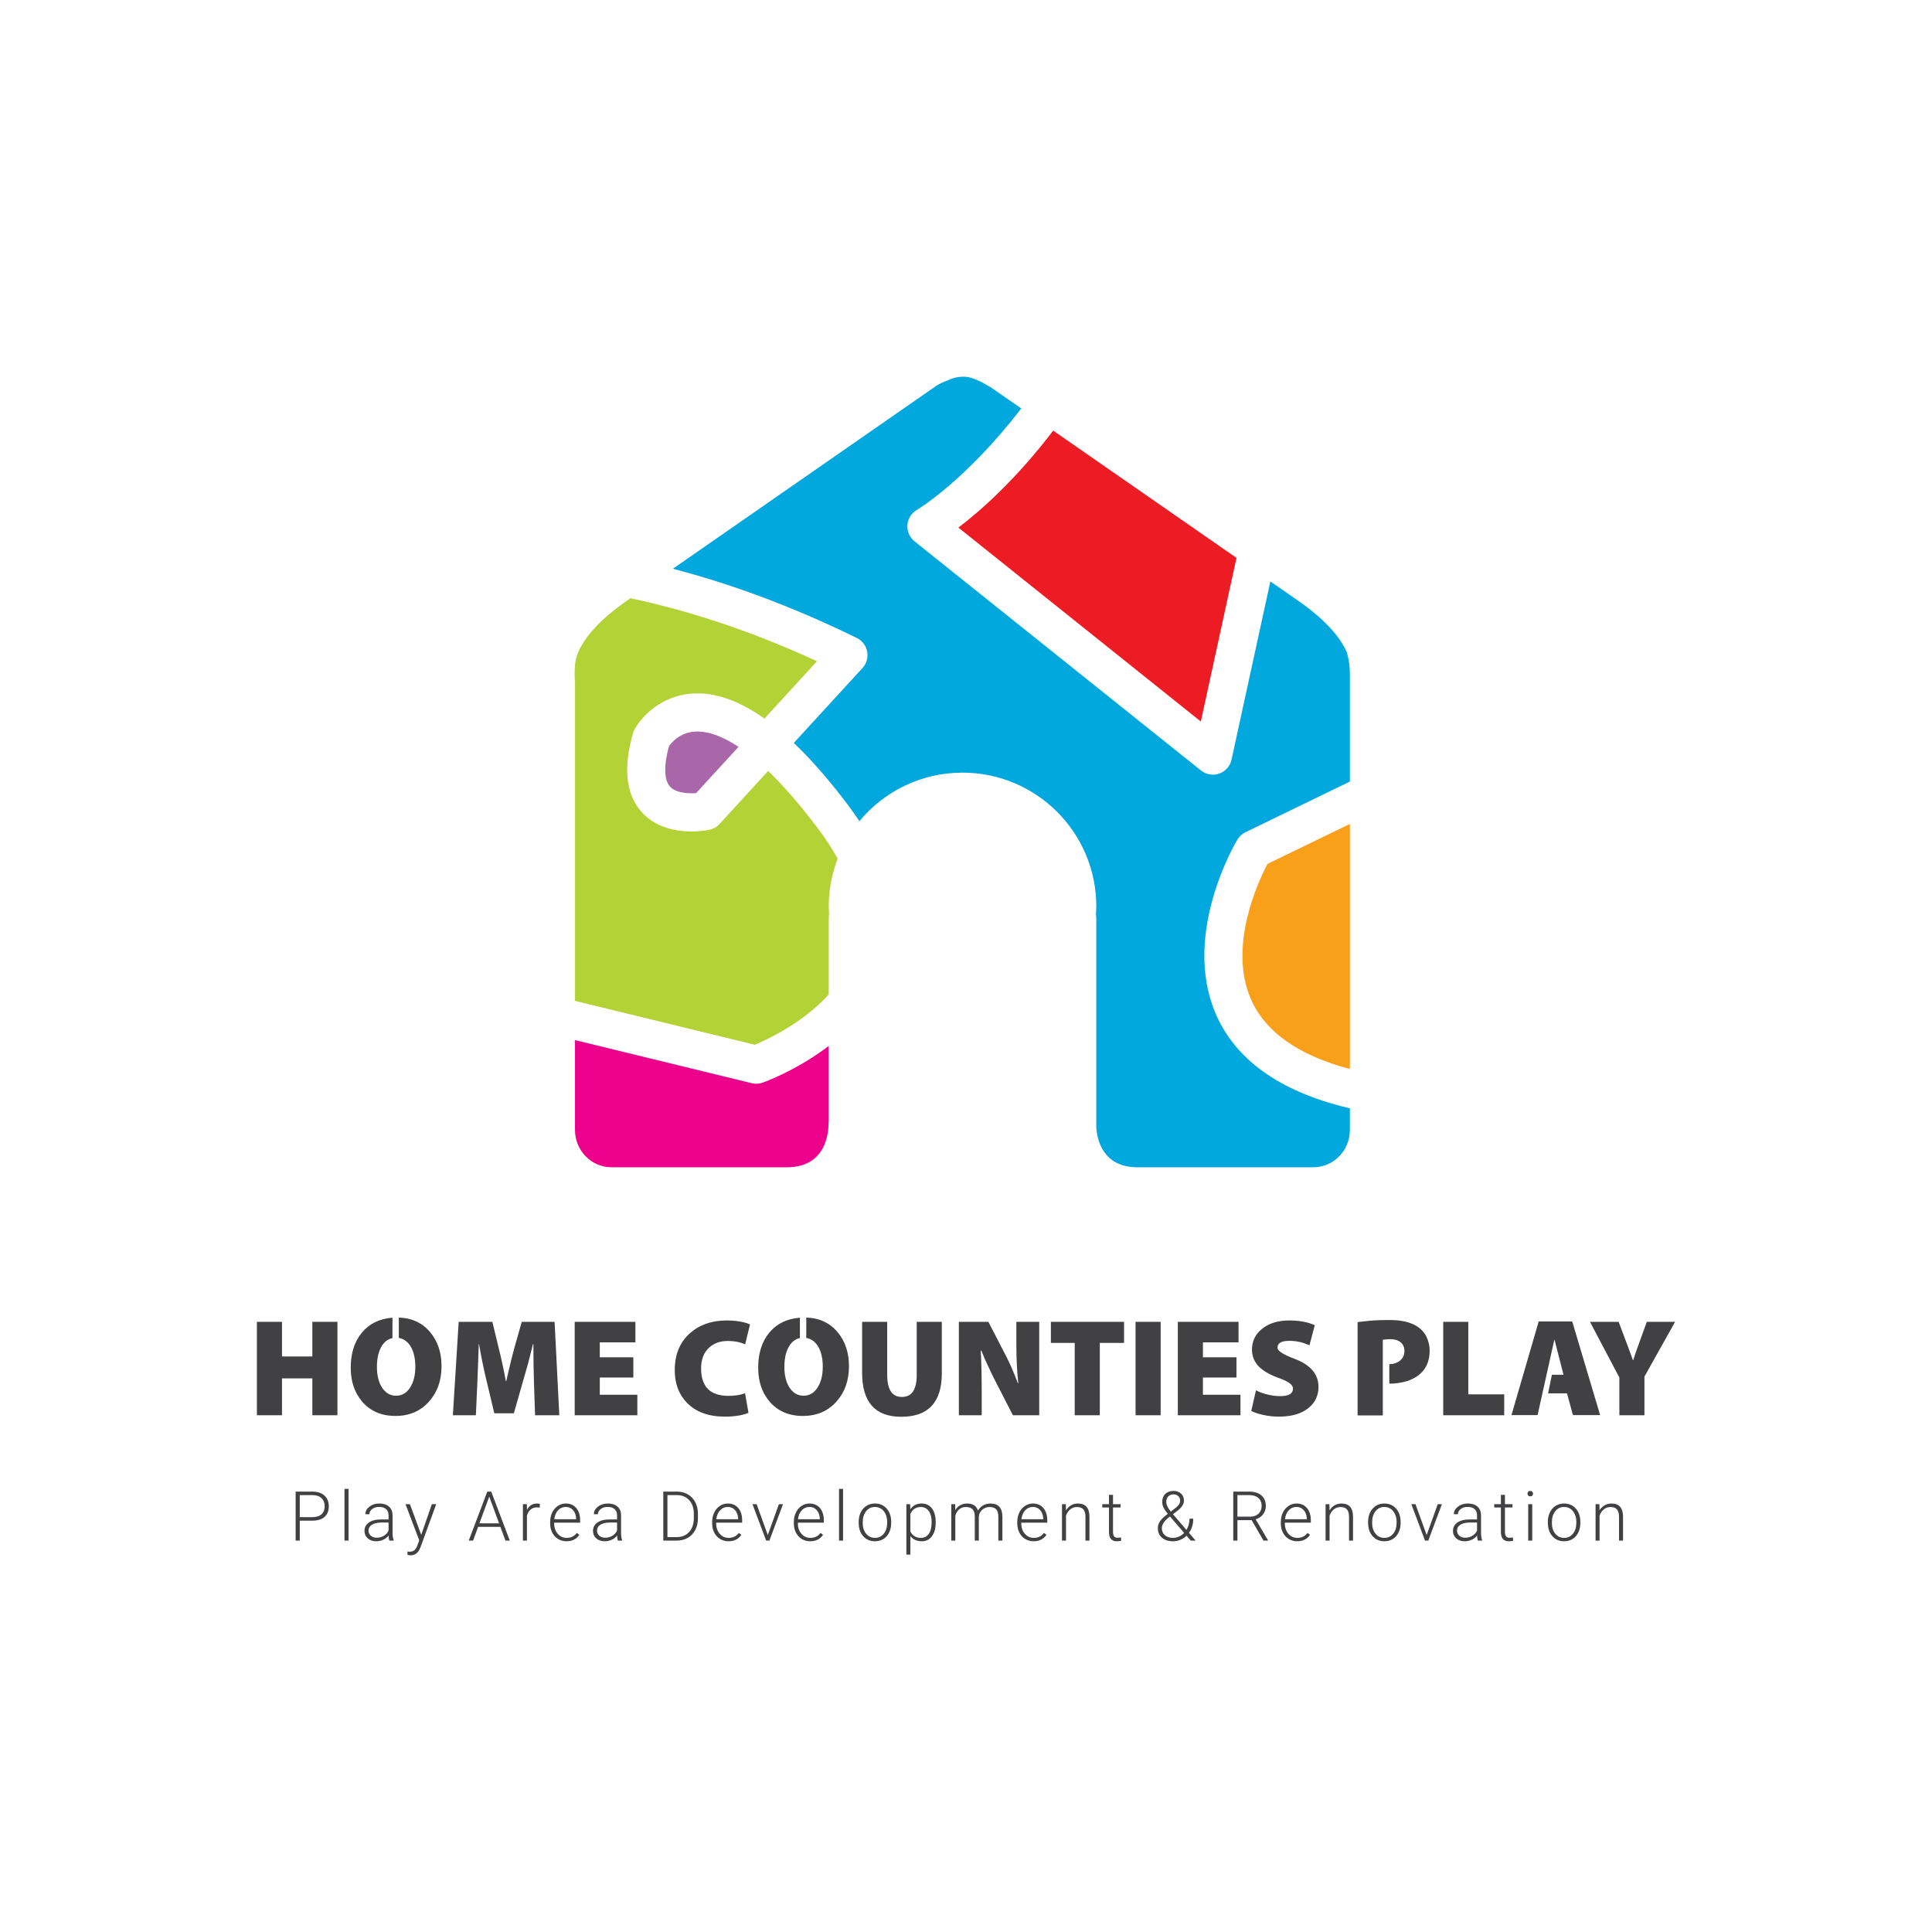 <?xml version="1.0" encoding="utf-8"?>
<!-- Generator: Adobe Illustrator 22.0.1, SVG Export Plug-In . SVG Version: 6.00 Build 0)  -->
<svg version="1.1" id="Layer_1" xmlns="http://www.w3.org/2000/svg" xmlns:xlink="http://www.w3.org/1999/xlink" x="0px" y="0px"
	 width="303.139px" height="303.139px" viewBox="0 0 303.139 303.139" style="enable-background:new 0 0 303.139 303.139;"
	 xml:space="preserve">
<style type="text/css">
	.st0{fill:#414042;}
	.st1{fill:#A967AA;}
	.st2{fill:#B2D235;}
	.st3{fill:#EC008C;}
	.st4{fill:#ED1C24;}
	.st5{fill:#F9A01B;}
	.st6{fill:#00A8DE;}
</style>
<g>
	<g>
		<path class="st0" d="M44.247,207.402v5.436h4.762v-5.436h3.936v14.656h-3.936v-5.784h-4.762v5.784H40.31v-14.656H44.247z"/>
		<path class="st0" d="M67.34,219.885c-1.348,1.522-3.11,2.283-5.284,2.283c-2.218,0-3.972-0.761-5.262-2.283
			c-1.174-1.392-1.761-3.154-1.761-5.285c0-2.275,0.587-4.117,1.761-5.523c1.16-1.392,2.754-2.167,4.784-2.326v3.196
			c-0.768,0.16-1.37,0.653-1.805,1.479c-0.421,0.797-0.631,1.812-0.631,3.045c0,1.319,0.261,2.392,0.783,3.218
			c0.566,0.871,1.305,1.305,2.218,1.305c0.927,0,1.667-0.435,2.218-1.305c0.536-0.841,0.805-1.921,0.805-3.24
			c0-1.246-0.225-2.275-0.674-3.088c-0.464-0.812-1.102-1.29-1.914-1.435v-3.197c2.087,0.073,3.74,0.856,4.958,2.348
			c1.16,1.407,1.74,3.168,1.74,5.285C69.275,216.593,68.63,218.435,67.34,219.885z"/>
		<path class="st0" d="M83.779,216.796c-0.029-0.797-0.051-1.703-0.065-2.718c-0.015-0.913-0.022-1.971-0.022-3.175h-0.066
			c-0.217,0.9-0.471,1.899-0.761,3.002c-0.261,0.943-0.522,1.855-0.783,2.74l-1.457,5.11H77.56l-1.218-5.11
			c-0.188-0.754-0.391-1.66-0.609-2.719c-0.203-0.971-0.392-1.979-0.566-3.023h-0.044l-0.217,5.893l-0.239,5.263h-3.61l0.913-14.656
			h5.284l0.957,3.957c0.218,0.841,0.42,1.711,0.609,2.61c0.217,0.971,0.398,1.885,0.544,2.74h0.065l0.653-2.784
			c0.261-1.058,0.485-1.928,0.674-2.609l1.109-3.914h5.154l0.739,14.656h-3.805L83.779,216.796z"/>
		<path class="st0" d="M99.371,216.144h-5.262v2.697h5.893v3.218h-9.829v-14.656h9.525v3.218h-5.588v2.348h5.262V216.144z"/>
		<path class="st0" d="M117.44,221.667c-0.305,0.16-0.768,0.298-1.392,0.414c-0.711,0.13-1.472,0.195-2.283,0.195
			c-2.595,0-4.596-0.731-6.002-2.196c-1.261-1.304-1.892-3.009-1.892-5.11c0-2.465,0.812-4.406,2.436-5.828
			c1.493-1.304,3.399-1.957,5.719-1.957c0.783,0,1.522,0.065,2.218,0.195c0.623,0.116,1.102,0.261,1.435,0.435l-0.761,3.11
			c-0.363-0.159-0.747-0.283-1.153-0.37c-0.507-0.101-1.029-0.152-1.565-0.152c-1.204,0-2.182,0.349-2.935,1.044
			c-0.841,0.768-1.261,1.855-1.261,3.262c0,2.87,1.428,4.305,4.284,4.305c1.044,0,1.914-0.137,2.61-0.413L117.44,221.667z"/>
		<path class="st0" d="M131.27,219.885c-1.348,1.522-3.11,2.283-5.284,2.283c-2.218,0-3.972-0.761-5.262-2.283
			c-1.174-1.392-1.761-3.154-1.761-5.285c0-2.275,0.587-4.117,1.761-5.523c1.16-1.392,2.754-2.167,4.784-2.326v3.196
			c-0.768,0.16-1.37,0.653-1.805,1.479c-0.421,0.797-0.631,1.812-0.631,3.045c0,1.319,0.261,2.392,0.783,3.218
			c0.566,0.871,1.305,1.305,2.218,1.305c0.927,0,1.667-0.435,2.218-1.305c0.536-0.841,0.805-1.921,0.805-3.24
			c0-1.246-0.225-2.275-0.674-3.088c-0.464-0.812-1.102-1.29-1.914-1.435v-3.197c2.087,0.073,3.74,0.856,4.958,2.348
			c1.16,1.407,1.74,3.168,1.74,5.285C133.205,216.593,132.56,218.435,131.27,219.885z"/>
		<path class="st0" d="M139.207,207.402v8.329c0,2.305,0.768,3.457,2.305,3.457c1.551,0,2.326-1.152,2.326-3.457v-8.329h3.936v8.089
			c0,4.537-2.124,6.807-6.371,6.807c-4.088,0-6.132-2.297-6.132-6.894v-8.002H139.207z"/>
		<path class="st0" d="M150.449,222.059v-14.656h4.632l2.326,4.501c0.377,0.695,0.783,1.515,1.217,2.458
			c0.378,0.87,0.739,1.761,1.088,2.674h0.065c-0.203-1.811-0.305-3.863-0.305-6.154v-3.479h3.588v14.656h-4.132l-2.501-4.871
			c-0.449-0.855-0.87-1.71-1.261-2.566c-0.478-0.986-0.877-1.892-1.195-2.718h-0.087c0.101,1.841,0.152,4.023,0.152,6.545v3.61
			H150.449z"/>
		<path class="st0" d="M168.628,210.708h-3.74v-3.305h11.481v3.305h-3.805v11.351h-3.936V210.708z"/>
		<path class="st0" d="M182.11,207.402v14.656h-3.936v-14.656H182.11z"/>
		<path class="st0" d="M194.005,216.144h-5.263v2.697h5.893v3.218h-9.829v-14.656h9.525v3.218h-5.588v2.348h5.263V216.144z"/>
		<path class="st0" d="M197.07,218.144c0.493,0.261,1.051,0.472,1.675,0.631c0.739,0.188,1.449,0.283,2.131,0.283
			c1.334,0,2.001-0.399,2.001-1.196c0-0.594-0.769-1.152-2.305-1.674c-1.319-0.479-2.319-1.051-3.001-1.718
			c-0.754-0.753-1.131-1.653-1.131-2.696c0-1.334,0.522-2.421,1.566-3.262c1.072-0.884,2.515-1.326,4.327-1.326
			c0.812,0,1.573,0.073,2.283,0.217c0.594,0.116,1.152,0.29,1.674,0.522l-0.827,3.153c-0.086-0.043-0.173-0.079-0.261-0.108
			c-0.101-0.044-0.203-0.08-0.305-0.109c-0.232-0.101-0.471-0.181-0.717-0.239c-0.623-0.159-1.254-0.239-1.892-0.239
			c-1.233,0-1.848,0.362-1.848,1.087c0,0.478,0.877,1.051,2.631,1.717c2.537,0.943,3.805,2.414,3.805,4.415
			c0,1.348-0.507,2.443-1.522,3.283c-1.102,0.928-2.675,1.392-4.719,1.392c-0.827,0-1.66-0.094-2.501-0.283
			c-0.754-0.174-1.356-0.377-1.805-0.609L197.07,218.144z"/>
		<path class="st0" d="M217.619,207.12h0.457c2.884,0,4.784,0.841,5.697,2.523c0.363,0.724,0.544,1.478,0.544,2.261
			c0,2.392-1.167,3.986-3.501,4.784c-0.914,0.275-1.848,0.413-2.805,0.413l-0.022-0.021v-3.002c0-0.028,0.195-0.057,0.587-0.086
			c0.305-0.073,0.601-0.188,0.892-0.349c0.594-0.406,0.892-0.957,0.892-1.652c0-0.871-0.421-1.45-1.261-1.74
			c-0.348-0.087-0.674-0.13-0.979-0.13c-0.449,0.015-0.834,0.043-1.152,0.087v11.851l-0.044,0.022h-3.87l-0.043-0.022v-14.591
			c0-0.029,0.442-0.087,1.326-0.174C215.336,207.178,216.43,207.12,217.619,207.12z"/>
		<path class="st0" d="M226.448,207.402h3.936v11.373h5.632v3.283h-9.568V207.402z"/>
		<path class="st0" d="M246.648,207.337c0.044,0,0.181,0.421,0.414,1.261l4.001,13.417l-0.021,0.021h-4.219
			c-0.029,0-0.145-0.398-0.349-1.195l-0.608-2.218h-2.957v-0.022l0.587-2.892h1.826l-1.414-5.523h-0.021l-2.632,11.83l-0.021,0.021
			h-4.023l-0.043-0.043l4.262-14.656H246.648z"/>
		<path class="st0" d="M254.086,222.059v-5.915l-4.611-8.741h4.501l1.239,3.305c0.246,0.623,0.421,1.087,0.523,1.392
			c0.174,0.45,0.333,0.892,0.477,1.326h0.044c0.275-0.884,0.588-1.79,0.935-2.718l1.197-3.305h4.436l-4.806,8.589v6.067H254.086z"/>
	</g>
	<g>
		<path class="st0" d="M47.036,238.595v3.132h-0.65v-7.689h2.619c0.799,0,1.43,0.204,1.893,0.613s0.694,0.97,0.694,1.685
			c0,0.722-0.223,1.279-0.668,1.672c-0.445,0.393-1.091,0.589-1.936,0.589H47.036z M47.036,238.046h1.97
			c0.63,0,1.111-0.15,1.442-0.45c0.331-0.299,0.496-0.717,0.496-1.253c0-0.533-0.165-0.957-0.494-1.272
			c-0.329-0.316-0.797-0.477-1.402-0.484h-2.012V238.046z"/>
		<path class="st0" d="M54.688,241.727h-0.634v-8.112h0.634V241.727z"/>
		<path class="st0" d="M61.093,241.727c-0.063-0.18-0.104-0.445-0.121-0.797c-0.222,0.289-0.504,0.511-0.848,0.668
			s-0.707,0.235-1.091,0.235c-0.549,0-0.994-0.153-1.334-0.459c-0.34-0.306-0.51-0.694-0.51-1.162c0-0.556,0.231-0.996,0.694-1.32
			s1.108-0.486,1.936-0.486h1.146v-0.65c0-0.408-0.126-0.73-0.378-0.964c-0.252-0.234-0.619-0.351-1.101-0.351
			c-0.44,0-0.805,0.113-1.093,0.338c-0.289,0.225-0.433,0.496-0.433,0.813l-0.634-0.005c0-0.454,0.211-0.848,0.634-1.18
			c0.423-0.333,0.942-0.499,1.558-0.499c0.637,0,1.14,0.159,1.508,0.478s0.557,0.763,0.568,1.334v2.704
			c0,0.553,0.058,0.966,0.174,1.241v0.063H61.093z M59.107,241.273c0.422,0,0.8-0.102,1.133-0.306
			c0.333-0.204,0.575-0.477,0.726-0.819v-1.257h-1.13c-0.63,0.007-1.123,0.122-1.479,0.346c-0.356,0.224-0.533,0.531-0.533,0.922
			c0,0.32,0.119,0.586,0.356,0.797C58.418,241.167,58.727,241.273,59.107,241.273z"/>
		<path class="st0" d="M66.093,240.819l1.669-4.806h0.681l-2.44,6.686l-0.127,0.296c-0.313,0.694-0.797,1.04-1.452,1.04
			c-0.151,0-0.313-0.025-0.486-0.074l-0.005-0.523l0.327,0.032c0.31,0,0.561-0.077,0.753-0.23c0.192-0.153,0.355-0.416,0.489-0.79
			l0.28-0.771l-2.155-5.667h0.692L66.093,240.819z"/>
		<path class="st0" d="M78.512,239.567h-3.491l-0.792,2.16h-0.681l2.91-7.689h0.618l2.91,7.689H79.31L78.512,239.567z
			 M75.222,239.018h3.084l-1.542-4.188L75.222,239.018z"/>
		<path class="st0" d="M84.69,236.551c-0.134-0.025-0.276-0.037-0.428-0.037c-0.394,0-0.728,0.11-1.001,0.33
			c-0.273,0.22-0.467,0.54-0.584,0.959v3.924H82.05v-5.714h0.618l0.011,0.908c0.334-0.676,0.871-1.014,1.611-1.014
			c0.176,0,0.315,0.023,0.417,0.069L84.69,236.551z"/>
		<path class="st0" d="M88.882,241.833c-0.486,0-0.925-0.12-1.318-0.359c-0.393-0.239-0.698-0.573-0.916-1.001
			s-0.327-0.908-0.327-1.439v-0.227c0-0.549,0.107-1.044,0.32-1.484c0.213-0.44,0.51-0.786,0.89-1.038s0.792-0.378,1.236-0.378
			c0.694,0,1.244,0.237,1.65,0.71c0.407,0.474,0.61,1.12,0.61,1.941v0.354H86.95v0.121c0,0.648,0.186,1.187,0.557,1.619
			c0.371,0.431,0.839,0.647,1.402,0.647c0.338,0,0.636-0.062,0.895-0.185c0.259-0.123,0.494-0.32,0.705-0.591l0.396,0.301
			C90.44,241.496,89.766,241.833,88.882,241.833z M88.766,236.446c-0.475,0-0.876,0.174-1.201,0.523
			c-0.326,0.349-0.524,0.817-0.594,1.405h3.428v-0.069c-0.018-0.549-0.174-0.996-0.47-1.341
			C89.632,236.618,89.245,236.446,88.766,236.446z"/>
		<path class="st0" d="M96.946,241.727c-0.063-0.18-0.104-0.445-0.121-0.797c-0.222,0.289-0.504,0.511-0.848,0.668
			c-0.343,0.157-0.707,0.235-1.091,0.235c-0.549,0-0.994-0.153-1.334-0.459c-0.34-0.306-0.51-0.694-0.51-1.162
			c0-0.556,0.231-0.996,0.694-1.32s1.108-0.486,1.936-0.486h1.146v-0.65c0-0.408-0.126-0.73-0.378-0.964
			c-0.252-0.234-0.619-0.351-1.101-0.351c-0.44,0-0.805,0.113-1.093,0.338c-0.289,0.225-0.433,0.496-0.433,0.813l-0.634-0.005
			c0-0.454,0.211-0.848,0.634-1.18s0.942-0.499,1.558-0.499c0.637,0,1.14,0.159,1.508,0.478s0.557,0.763,0.568,1.334v2.704
			c0,0.553,0.058,0.966,0.174,1.241v0.063H96.946z M94.96,241.273c0.423,0,0.8-0.102,1.133-0.306s0.575-0.477,0.726-0.819v-1.257
			h-1.13c-0.63,0.007-1.123,0.122-1.479,0.346s-0.533,0.531-0.533,0.922c0,0.32,0.119,0.586,0.356,0.797
			C94.271,241.167,94.58,241.273,94.96,241.273z"/>
		<path class="st0" d="M104.074,241.727v-7.689h2.149c0.63,0,1.195,0.143,1.695,0.43c0.5,0.287,0.89,0.698,1.17,1.233
			c0.28,0.535,0.42,1.144,0.42,1.827v0.708c0,0.687-0.139,1.296-0.417,1.827s-0.67,0.942-1.175,1.231
			c-0.505,0.289-1.085,0.433-1.74,0.433H104.074z M104.723,234.587v6.591h1.458c0.81,0,1.459-0.268,1.949-0.806
			c0.489-0.537,0.734-1.264,0.734-2.18v-0.676c0-0.885-0.241-1.593-0.724-2.125c-0.482-0.533-1.118-0.8-1.907-0.804H104.723z"/>
		<path class="st0" d="M114.302,241.833c-0.486,0-0.925-0.12-1.318-0.359c-0.393-0.239-0.698-0.573-0.916-1.001
			s-0.327-0.908-0.327-1.439v-0.227c0-0.549,0.107-1.044,0.32-1.484c0.213-0.44,0.51-0.786,0.89-1.038s0.792-0.378,1.236-0.378
			c0.694,0,1.244,0.237,1.65,0.71c0.407,0.474,0.61,1.12,0.61,1.941v0.354h-4.077v0.121c0,0.648,0.186,1.187,0.557,1.619
			c0.371,0.431,0.839,0.647,1.402,0.647c0.338,0,0.636-0.062,0.895-0.185s0.494-0.32,0.705-0.591l0.396,0.301
			C115.86,241.496,115.186,241.833,114.302,241.833z M114.186,236.446c-0.475,0-0.876,0.174-1.201,0.523
			c-0.326,0.349-0.524,0.817-0.594,1.405h3.428v-0.069c-0.018-0.549-0.174-0.996-0.47-1.341
			C115.052,236.618,114.665,236.446,114.186,236.446z"/>
		<path class="st0" d="M120.47,240.856l1.738-4.843h0.65l-2.134,5.714h-0.512l-2.144-5.714h0.65L120.47,240.856z"/>
		<path class="st0" d="M127.118,241.833c-0.486,0-0.925-0.12-1.318-0.359c-0.393-0.239-0.698-0.573-0.916-1.001
			s-0.327-0.908-0.327-1.439v-0.227c0-0.549,0.107-1.044,0.32-1.484c0.213-0.44,0.51-0.786,0.89-1.038s0.792-0.378,1.236-0.378
			c0.694,0,1.244,0.237,1.65,0.71c0.407,0.474,0.61,1.12,0.61,1.941v0.354h-4.077v0.121c0,0.648,0.186,1.187,0.557,1.619
			c0.371,0.431,0.839,0.647,1.402,0.647c0.338,0,0.636-0.062,0.895-0.185c0.259-0.123,0.494-0.32,0.705-0.591l0.396,0.301
			C128.676,241.496,128.002,241.833,127.118,241.833z M127.002,236.446c-0.475,0-0.876,0.174-1.201,0.523
			c-0.326,0.349-0.524,0.817-0.594,1.405h3.428v-0.069c-0.018-0.549-0.174-0.996-0.47-1.341
			C127.868,236.618,127.48,236.446,127.002,236.446z"/>
		<path class="st0" d="M132.282,241.727h-0.634v-8.112h0.634V241.727z"/>
		<path class="st0" d="M134.731,238.785c0-0.549,0.107-1.044,0.32-1.484c0.213-0.44,0.514-0.783,0.903-1.027
			c0.389-0.245,0.83-0.367,1.323-0.367c0.76,0,1.377,0.267,1.848,0.8c0.472,0.533,0.708,1.24,0.708,2.12v0.132
			c0,0.553-0.107,1.05-0.32,1.492c-0.213,0.442-0.513,0.783-0.9,1.022c-0.387,0.239-0.829,0.359-1.326,0.359
			c-0.757,0-1.372-0.267-1.846-0.8c-0.474-0.533-0.71-1.24-0.71-2.12V238.785z M135.365,238.96c0,0.683,0.177,1.244,0.531,1.682
			c0.354,0.438,0.818,0.658,1.392,0.658c0.57,0,1.032-0.219,1.386-0.658c0.354-0.438,0.531-1.017,0.531-1.735v-0.121
			c0-0.437-0.081-0.836-0.243-1.199c-0.162-0.363-0.389-0.643-0.681-0.842c-0.292-0.199-0.627-0.298-1.003-0.298
			c-0.563,0-1.023,0.221-1.378,0.663s-0.533,1.02-0.533,1.735V238.96z"/>
		<path class="st0" d="M146.814,238.928c0,0.891-0.197,1.598-0.592,2.12s-0.922,0.784-1.584,0.784c-0.782,0-1.38-0.275-1.796-0.824
			v2.915h-0.628v-7.911h0.586l0.032,0.808c0.412-0.609,1.009-0.914,1.79-0.914c0.683,0,1.219,0.259,1.608,0.776
			s0.584,1.236,0.584,2.155V238.928z M146.18,238.817c0-0.729-0.15-1.304-0.449-1.727s-0.716-0.634-1.252-0.634
			c-0.387,0-0.72,0.093-0.998,0.28c-0.278,0.187-0.491,0.458-0.639,0.813v2.741c0.151,0.327,0.368,0.577,0.65,0.75
			c0.282,0.173,0.614,0.259,0.998,0.259c0.532,0,0.946-0.212,1.244-0.636C146.031,240.239,146.18,239.623,146.18,238.817z"/>
		<path class="st0" d="M149.87,236.013l0.021,0.93c0.211-0.345,0.475-0.604,0.792-0.776c0.317-0.173,0.669-0.259,1.056-0.259
			c0.901,0,1.473,0.37,1.716,1.109c0.204-0.356,0.477-0.629,0.819-0.821s0.718-0.288,1.13-0.288c1.225,0,1.85,0.669,1.875,2.007
			v3.813h-0.634v-3.766c-0.004-0.511-0.114-0.889-0.33-1.135c-0.217-0.246-0.569-0.37-1.059-0.37
			c-0.454,0.007-0.838,0.154-1.151,0.441c-0.313,0.287-0.488,0.636-0.523,1.048v3.781h-0.634v-3.813
			c-0.004-0.489-0.119-0.855-0.346-1.096s-0.577-0.362-1.048-0.362c-0.398,0-0.739,0.114-1.025,0.341s-0.496,0.564-0.634,1.011
			v3.919h-0.634v-5.714H149.87z"/>
		<path class="st0" d="M162.175,241.833c-0.486,0-0.925-0.12-1.318-0.359c-0.393-0.239-0.698-0.573-0.916-1.001
			s-0.327-0.908-0.327-1.439v-0.227c0-0.549,0.107-1.044,0.32-1.484c0.213-0.44,0.51-0.786,0.89-1.038s0.792-0.378,1.236-0.378
			c0.694,0,1.244,0.237,1.65,0.71c0.407,0.474,0.61,1.12,0.61,1.941v0.354h-4.077v0.121c0,0.648,0.186,1.187,0.557,1.619
			c0.371,0.431,0.839,0.647,1.402,0.647c0.338,0,0.636-0.062,0.895-0.185c0.259-0.123,0.494-0.32,0.705-0.591l0.396,0.301
			C163.733,241.496,163.058,241.833,162.175,241.833z M162.059,236.446c-0.475,0-0.876,0.174-1.201,0.523
			c-0.326,0.349-0.524,0.817-0.594,1.405h3.428v-0.069c-0.018-0.549-0.174-0.996-0.47-1.341
			C162.925,236.618,162.537,236.446,162.059,236.446z"/>
		<path class="st0" d="M167.233,236.013l0.021,0.977c0.215-0.352,0.482-0.621,0.803-0.805c0.32-0.185,0.674-0.277,1.062-0.277
			c0.613,0,1.069,0.173,1.368,0.518c0.299,0.345,0.451,0.863,0.454,1.553v3.75h-0.628v-3.755c-0.004-0.511-0.112-0.891-0.325-1.141
			c-0.213-0.25-0.554-0.375-1.022-0.375c-0.391,0-0.737,0.122-1.038,0.367c-0.301,0.245-0.524,0.575-0.668,0.99v3.913h-0.628v-5.714
			H167.233z"/>
		<path class="st0" d="M174.637,234.55v1.463h1.183v0.518h-1.183v3.812c0,0.317,0.057,0.554,0.172,0.709
			c0.114,0.155,0.305,0.232,0.573,0.232c0.106,0,0.276-0.018,0.512-0.053l0.026,0.513c-0.165,0.059-0.391,0.089-0.676,0.089
			c-0.433,0-0.748-0.126-0.945-0.378c-0.197-0.252-0.296-0.622-0.296-1.112v-3.813h-1.051v-0.518h1.051v-1.463H174.637z"/>
		<path class="st0" d="M183.232,237.534c-0.306-0.37-0.529-0.7-0.668-0.99c-0.139-0.29-0.209-0.578-0.209-0.863
			c0-0.539,0.16-0.965,0.481-1.278c0.32-0.313,0.75-0.47,1.289-0.47c0.489,0,0.885,0.142,1.188,0.425s0.454,0.643,0.454,1.08
			c0,0.507-0.292,1.005-0.877,1.495l-0.845,0.655l2.113,2.461c0.32-0.518,0.481-1.104,0.481-1.759h0.586
			c0,0.873-0.225,1.611-0.676,2.213l1.051,1.225h-0.76l-0.665-0.771c-0.278,0.275-0.599,0.489-0.964,0.644
			c-0.364,0.155-0.749,0.232-1.154,0.232c-0.732,0-1.313-0.187-1.743-0.562c-0.43-0.375-0.644-0.876-0.644-1.503
			c0-0.373,0.11-0.726,0.33-1.059c0.22-0.333,0.606-0.707,1.159-1.122L183.232,237.534z M184.056,241.299
			c0.32,0,0.631-0.068,0.932-0.203c0.301-0.136,0.571-0.328,0.811-0.578l-2.149-2.493l-0.074-0.079l-0.243,0.185
			c-0.69,0.563-1.035,1.109-1.035,1.637c0,0.461,0.158,0.832,0.475,1.112S183.517,241.299,184.056,241.299z M182.989,235.659
			c0,0.43,0.238,0.937,0.713,1.521l0.692-0.528c0.225-0.162,0.41-0.34,0.555-0.533c0.144-0.194,0.217-0.421,0.217-0.681
			c0-0.275-0.095-0.504-0.285-0.689s-0.444-0.277-0.76-0.277c-0.345,0-0.62,0.111-0.824,0.333
			C183.091,235.025,182.989,235.31,182.989,235.659z"/>
		<path class="st0" d="M196.391,238.521h-2.234v3.206h-0.655v-7.689H196c0.82,0,1.461,0.199,1.922,0.596
			c0.461,0.398,0.692,0.953,0.692,1.667c0,0.492-0.144,0.927-0.433,1.303c-0.289,0.377-0.676,0.636-1.162,0.781l1.922,3.274v0.069
			h-0.692L196.391,238.521z M194.157,237.972h1.991c0.546,0,0.984-0.155,1.315-0.466c0.331-0.31,0.496-0.712,0.496-1.206
			c0-0.543-0.173-0.965-0.518-1.264c-0.345-0.3-0.829-0.45-1.452-0.45h-1.833V237.972z"/>
		<path class="st0" d="M203.53,241.833c-0.486,0-0.925-0.12-1.318-0.359c-0.393-0.239-0.698-0.573-0.916-1.001
			s-0.327-0.908-0.327-1.439v-0.227c0-0.549,0.106-1.044,0.32-1.484s0.51-0.786,0.89-1.038s0.792-0.378,1.236-0.378
			c0.694,0,1.244,0.237,1.65,0.71c0.407,0.474,0.61,1.12,0.61,1.941v0.354h-4.077v0.121c0,0.648,0.186,1.187,0.557,1.619
			c0.371,0.431,0.839,0.647,1.402,0.647c0.338,0,0.636-0.062,0.895-0.185c0.259-0.123,0.494-0.32,0.705-0.591l0.396,0.301
			C205.088,241.496,204.414,241.833,203.53,241.833z M203.414,236.446c-0.475,0-0.876,0.174-1.201,0.523
			c-0.326,0.349-0.524,0.817-0.594,1.405h3.428v-0.069c-0.018-0.549-0.174-0.996-0.47-1.341
			C204.28,236.618,203.893,236.446,203.414,236.446z"/>
		<path class="st0" d="M208.589,236.013l0.021,0.977c0.215-0.352,0.482-0.621,0.803-0.805c0.32-0.185,0.674-0.277,1.062-0.277
			c0.613,0,1.069,0.173,1.368,0.518c0.299,0.345,0.451,0.863,0.454,1.553v3.75h-0.628v-3.755c-0.004-0.511-0.112-0.891-0.325-1.141
			c-0.213-0.25-0.554-0.375-1.022-0.375c-0.391,0-0.737,0.122-1.038,0.367c-0.301,0.245-0.524,0.575-0.668,0.99v3.913h-0.628v-5.714
			H208.589z"/>
		<path class="st0" d="M214.661,238.785c0-0.549,0.107-1.044,0.32-1.484c0.213-0.44,0.514-0.783,0.903-1.027
			c0.389-0.245,0.83-0.367,1.323-0.367c0.76,0,1.377,0.267,1.848,0.8c0.472,0.533,0.708,1.24,0.708,2.12v0.132
			c0,0.553-0.107,1.05-0.32,1.492s-0.513,0.783-0.9,1.022c-0.387,0.239-0.829,0.359-1.326,0.359c-0.757,0-1.372-0.267-1.846-0.8
			c-0.474-0.533-0.71-1.24-0.71-2.12V238.785z M215.294,238.96c0,0.683,0.177,1.244,0.531,1.682
			c0.354,0.438,0.818,0.658,1.392,0.658c0.57,0,1.032-0.219,1.386-0.658c0.354-0.438,0.531-1.017,0.531-1.735v-0.121
			c0-0.437-0.081-0.836-0.243-1.199c-0.162-0.363-0.389-0.643-0.681-0.842c-0.292-0.199-0.627-0.298-1.003-0.298
			c-0.563,0-1.023,0.221-1.378,0.663s-0.533,1.02-0.533,1.735V238.96z"/>
		<path class="st0" d="M223.849,240.856l1.738-4.843h0.65l-2.134,5.714h-0.512l-2.144-5.714h0.65L223.849,240.856z"/>
		<path class="st0" d="M231.881,241.727c-0.063-0.18-0.104-0.445-0.121-0.797c-0.222,0.289-0.504,0.511-0.848,0.668
			c-0.343,0.157-0.707,0.235-1.091,0.235c-0.549,0-0.994-0.153-1.334-0.459c-0.34-0.306-0.51-0.694-0.51-1.162
			c0-0.556,0.232-0.996,0.694-1.32c0.463-0.324,1.108-0.486,1.936-0.486h1.146v-0.65c0-0.408-0.126-0.73-0.378-0.964
			c-0.252-0.234-0.619-0.351-1.101-0.351c-0.44,0-0.805,0.113-1.093,0.338c-0.289,0.225-0.433,0.496-0.433,0.813l-0.634-0.005
			c0-0.454,0.211-0.848,0.634-1.18s0.942-0.499,1.558-0.499c0.637,0,1.14,0.159,1.508,0.478c0.368,0.319,0.557,0.763,0.568,1.334
			v2.704c0,0.553,0.058,0.966,0.174,1.241v0.063H231.881z M229.895,241.273c0.423,0,0.8-0.102,1.133-0.306s0.575-0.477,0.726-0.819
			v-1.257h-1.13c-0.63,0.007-1.123,0.122-1.479,0.346s-0.533,0.531-0.533,0.922c0,0.32,0.119,0.586,0.356,0.797
			C229.206,241.167,229.515,241.273,229.895,241.273z"/>
		<path class="st0" d="M236.132,234.55v1.463h1.183v0.518h-1.183v3.812c0,0.317,0.057,0.554,0.172,0.709
			c0.114,0.155,0.305,0.232,0.573,0.232c0.106,0,0.276-0.018,0.512-0.053l0.026,0.513c-0.165,0.059-0.391,0.089-0.676,0.089
			c-0.433,0-0.748-0.126-0.945-0.378c-0.197-0.252-0.296-0.622-0.296-1.112v-3.813h-1.051v-0.518h1.051v-1.463H236.132z"/>
		<path class="st0" d="M239.669,234.362c0-0.119,0.039-0.219,0.116-0.302c0.077-0.082,0.183-0.123,0.317-0.123
			s0.24,0.041,0.32,0.123c0.079,0.083,0.119,0.183,0.119,0.302c0,0.119-0.04,0.218-0.119,0.299c-0.079,0.08-0.186,0.121-0.32,0.121
			s-0.239-0.04-0.317-0.121C239.708,234.581,239.669,234.481,239.669,234.362z M240.414,241.727h-0.634v-5.714h0.634V241.727z"/>
		<path class="st0" d="M242.863,238.785c0-0.549,0.107-1.044,0.32-1.484c0.213-0.44,0.514-0.783,0.903-1.027
			c0.389-0.245,0.83-0.367,1.323-0.367c0.76,0,1.377,0.267,1.848,0.8s0.708,1.24,0.708,2.12v0.132c0,0.553-0.107,1.05-0.32,1.492
			s-0.513,0.783-0.9,1.022c-0.387,0.239-0.829,0.359-1.326,0.359c-0.757,0-1.372-0.267-1.846-0.8c-0.474-0.533-0.71-1.24-0.71-2.12
			V238.785z M243.497,238.96c0,0.683,0.177,1.244,0.531,1.682c0.354,0.438,0.818,0.658,1.392,0.658c0.57,0,1.032-0.219,1.386-0.658
			c0.354-0.438,0.531-1.017,0.531-1.735v-0.121c0-0.437-0.081-0.836-0.243-1.199c-0.162-0.363-0.389-0.643-0.681-0.842
			c-0.292-0.199-0.627-0.298-1.003-0.298c-0.563,0-1.023,0.221-1.378,0.663c-0.356,0.442-0.533,1.02-0.533,1.735V238.96z"/>
		<path class="st0" d="M250.953,236.013l0.021,0.977c0.215-0.352,0.482-0.621,0.803-0.805c0.32-0.185,0.674-0.277,1.062-0.277
			c0.613,0,1.069,0.173,1.368,0.518c0.299,0.345,0.451,0.863,0.454,1.553v3.75h-0.628v-3.755c-0.004-0.511-0.112-0.891-0.325-1.141
			c-0.213-0.25-0.554-0.375-1.022-0.375c-0.391,0-0.737,0.122-1.038,0.367c-0.301,0.245-0.524,0.575-0.668,0.99v3.913h-0.628v-5.714
			H250.953z"/>
	</g>
	<g>
		<path class="st1" d="M108.978,114.788c-2.328,0.176-3.622,1.725-4.018,2.295c-0.832,3.081-0.767,5.333,0.19,6.362
			c0.929,1.003,2.878,1.086,4.068,1.005l6.66-7.265C112.658,115.056,110.39,114.683,108.978,114.788z"/>
		<path class="st2" d="M128.367,130.028c-2.94-3.92-5.55-6.861-7.843-9.059l-7.628,8.322c-0.427,0.464-0.985,0.779-1.602,0.908
			c-0.686,0.145-6.838,1.288-10.529-2.688c-2.545-2.748-3.033-6.944-1.445-12.468c0.058-0.206,0.141-0.404,0.243-0.592
			c1.031-1.918,4.085-5.259,8.969-5.626c3.543-0.264,7.355,1.05,11.412,3.921l8.248-8.994c-10.747-4.951-20.564-8.04-29.273-9.884
			l-0.624,0.428c-4.069,2.845-6.089,5.273-7.097,7.083l-0.002-0.002c0,0-0.217,0.317-0.453,0.925
			c-0.465,1.098-0.532,1.87-0.522,2.242c-0.074,0.694-0.088,1.507-0.004,2.43v50.068l28.226,6.884
			c2.029-0.848,7.57-3.447,11.588-7.89v-11.731c0-0.307,0.021-0.608,0.058-0.906c-0.026-0.391-0.058-0.777-0.058-1.176
			c0-2.645,0.511-5.171,1.405-7.505C130.584,133.194,129.567,131.627,128.367,130.028z"/>
		<path class="st3" d="M117.951,169.96l-27.732-6.763v14.094c0,3.236,2.563,5.858,5.721,5.858h27.561c6.958,0,6.491-7.08,6.491-7.08
			l0.041,0.074v-12.03c-5.014,3.826-10.012,5.633-10.379,5.761C119.105,170.069,118.511,170.099,117.951,169.96z"/>
		<path class="st4" d="M150.373,82.781l38.044,30.434l5.594-25.679l-28.758-19.969C159.316,75.347,153.801,80.181,150.373,82.781z"
			/>
		<path class="st5" d="M196.2,156.599c2.208,5.243,7.46,8.981,15.603,11.132v-38.453l-12.926,6.271
			C197.423,138.317,192.726,148.347,196.2,156.599z"/>
		<path class="st6" d="M150.911,59.11c-1.326,0.067-2.186,0.574-2.186,0.574l0,0c-0.783,0.252-1.391,0.585-1.782,0.828l-0.476,0.33
			v0.002L105.579,89.24c8.736,2.274,18.396,5.735,28.867,10.869c0.844,0.416,1.443,1.206,1.62,2.131
			c0.005,0.037,0.012,0.076,0.021,0.113c0.129,0.888-0.145,1.792-0.753,2.46l-10.783,11.759c2.769,2.63,5.638,5.92,8.601,9.87
			c0.603,0.807,1.158,1.607,1.69,2.406c3.851-4.651,9.671-7.616,16.176-7.616c11.599,0,20.998,9.399,20.998,20.993
			c0,0.398-0.039,0.784-0.062,1.176c0.035,0.296,0.062,0.597,0.062,0.906v32.679c0.145,1.909,1.065,6.163,6.466,6.163h27.6
			c3.157,0,5.721-2.624,5.721-5.858v-3.402c-0.123-0.03-0.241-0.053-0.37-0.081c-10.7-2.573-17.686-7.596-20.756-14.924
			c-5.212-12.431,3.12-26.557,3.477-27.151c0.3-0.497,0.738-0.895,1.258-1.149l16.391-7.954v-16.853
			c-0.009-1.546-0.231-2.605-0.465-3.319c0.005-0.016,0.007-0.035,0.012-0.051c-0.033-0.083-0.085-0.18-0.123-0.266
			c-0.171-0.437-0.333-0.701-0.412-0.807c-1.015-1.803-3.026-4.212-7.066-7.036l-4.42-3.07l-6.095,27.968
			c-0.22,1.008-0.946,1.833-1.925,2.182c-0.969,0.347-2.059,0.164-2.864-0.483l-44.957-35.966c-0.77-0.622-1.184-1.576-1.112-2.561
			c0.083-0.985,0.634-1.87,1.493-2.363c0.145-0.086,7.672-4.593,16.373-15.917l-4.671-3.245c-0.491-0.281-0.982-0.562-1.473-0.842
			C152.604,59.252,151.794,59.065,150.911,59.11z"/>
	</g>
</g>
</svg>
